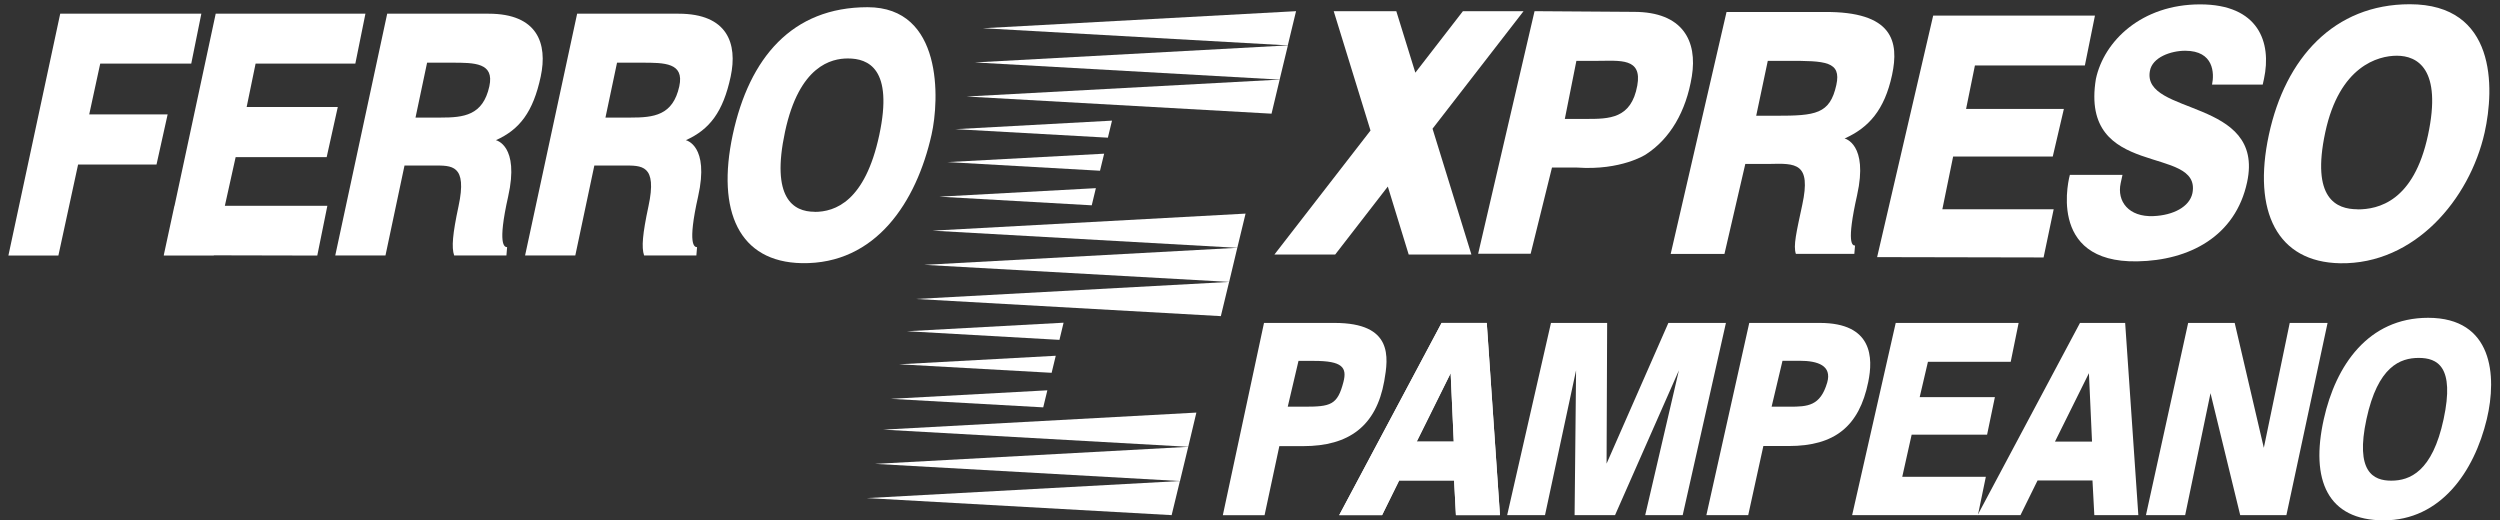 <svg width="221" height="46" viewBox="0 0 221 46" fill="none" xmlns="http://www.w3.org/2000/svg">
<rect x="0" y="0" width="221" height="46" fill="#333333" stroke="none"/>
<path d="M127.447 28.547H131.43L132.596 45.536H128.704L128.542 42.472H123.687L122.177 45.536H118.387L127.437 28.547H127.447ZM128.238 32.988L125.238 39.036H128.511L128.238 32.988Z" fill="white"/>
<path d="M5.323 1.211H17.799L16.907 5.622H8.86L7.887 10.113H14.819L13.836 14.543H6.904L5.161 22.591H0.742L5.323 1.211Z" fill="white"/>
<path d="M31.412 5.622L32.304 1.211H19.068L15.429 18.19H15.419L14.477 22.561H14.487L14.477 22.591H18.895L18.905 22.571L28.047 22.591L28.939 18.19H19.878L20.831 13.89H28.878L29.861 9.46H21.804L22.595 5.622H31.412Z" fill="white"/>
<path d="M34.228 1.211H43.197C47.514 1.211 48.427 3.843 47.798 6.777C47.129 9.892 45.944 11.449 43.836 12.393C43.836 12.393 45.944 12.835 44.92 17.377C43.957 21.667 44.596 21.848 44.829 21.848L44.768 22.581H40.147C39.903 21.868 40.015 20.662 40.532 18.241C41.332 14.523 39.923 14.634 38.332 14.634H35.758L34.076 22.581H29.637L34.228 1.211ZM36.731 10.394H38.94C40.998 10.394 42.69 10.213 43.258 7.631C43.714 5.541 41.961 5.541 39.934 5.541H37.755L36.731 10.394Z" fill="white"/>
<path d="M51.019 1.211H59.988C64.306 1.211 65.218 3.843 64.59 6.777C63.921 9.892 62.735 11.449 60.627 12.393C60.627 12.393 62.735 12.835 61.711 17.377C60.748 21.667 61.387 21.848 61.62 21.848L61.559 22.581H56.938C56.695 21.868 56.806 20.662 57.323 18.241C58.124 14.523 56.715 14.634 55.114 14.634H52.539L50.857 22.581H46.418L51.019 1.211ZM53.522 10.394H55.732C57.789 10.394 59.482 10.213 60.049 7.631C60.505 5.541 58.752 5.541 56.725 5.541H54.546L53.522 10.394Z" fill="white"/>
<path d="M70.885 23.263C65.342 23.162 63.325 18.701 64.774 11.909C66.234 5.108 70.024 0.637 76.693 0.637C83.361 0.637 83.047 8.805 82.348 11.909C81.02 17.827 77.443 23.383 70.875 23.263M72.01 18.731C73.825 18.731 76.47 17.807 77.727 11.94C78.983 6.072 76.764 5.168 74.95 5.168C73.521 5.168 70.652 5.781 69.396 11.648C68.139 17.516 70.125 18.721 72.01 18.721V18.731Z" fill="white"/>
<path d="M135.675 0.988L144.441 1.049C148.759 1.049 150.066 3.621 149.559 6.745C149.052 9.87 147.623 12.281 145.485 13.658C145.485 13.658 143.316 15.084 139.424 14.813H137.195L135.31 22.429H130.668L135.654 0.988H135.675ZM138.33 10.513H140.195C142.252 10.513 144.198 10.513 144.735 7.569C145.191 5.087 143.205 5.379 141.188 5.379H139.353L138.33 10.513Z" fill="white"/>
<path d="M152.633 1.06H161.248C167.359 0.999 167.886 3.692 167.258 6.626C166.589 9.74 165.18 11.297 163.062 12.242C163.062 12.242 165.18 12.714 164.167 17.255C163.204 21.546 163.751 21.706 163.984 21.706L163.923 22.44H158.755C158.511 21.726 158.805 20.521 159.322 18.099C160.123 14.382 158.755 14.432 156.393 14.492H154.285L152.441 22.45H147.688L152.623 1.07L152.633 1.06ZM155.248 10.232H156.991C160.498 10.232 161.765 10.092 162.332 7.51C162.788 5.42 161.38 5.37 157.984 5.38H156.272L155.248 10.232Z" fill="white"/>
<path d="M111.736 28.547H117.979C123.148 28.547 122.742 31.561 122.367 33.691C121.658 37.66 119.246 39.438 115.212 39.438H113.094L111.787 45.546H108.098L111.736 28.557V28.547ZM113.834 35.952H115.283C117.624 35.952 118.232 35.811 118.759 33.771C119.094 32.475 118.658 31.903 116.165 31.903H114.787L113.834 35.962V35.952Z" fill="white"/>
<path d="M127.447 28.547H131.43L132.596 45.536H128.704L128.542 42.472H123.687L122.177 45.536H118.387L127.437 28.547H127.447ZM128.238 32.988L125.238 39.036H128.511L128.238 32.988Z" fill="white"/>
<path d="M137.106 28.547H142.072L142.021 40.985L147.484 28.547H152.572L148.751 45.536H145.437L148.416 32.736L142.771 45.536H139.194L139.325 32.736L136.579 45.536H133.234L137.106 28.547Z" fill="white"/>
<path d="M154.634 28.547H160.877C165.559 28.547 165.59 31.641 165.154 33.761C164.353 37.71 162.164 39.428 158.131 39.428H155.881L154.543 45.536H150.844L154.634 28.547ZM156.6 35.952H158.181C159.793 35.952 160.918 35.901 161.526 33.812C161.951 32.325 160.715 31.892 159.083 31.892H157.573L156.61 35.952H156.6Z" fill="white"/>
<path d="M167.582 28.547H178.446L177.747 31.983H170.43L169.7 35.108H176.348L175.659 38.423H168.99L168.159 42.151H175.548L174.848 45.536H163.73L167.582 28.547Z" fill="white"/>
<path d="M193.433 28.547H197.547L200.122 39.589L202.412 28.547H205.757L202.118 45.536H198.034L195.409 34.756L193.169 45.536H189.703L193.433 28.547Z" fill="white"/>
<path d="M210.726 45.998C205.76 45.998 204.219 42.441 205.425 37.046C206.479 32.303 209.348 28.094 214.648 28.094C220.364 28.094 220.749 33.208 219.837 37.046C218.712 41.738 215.733 45.998 210.726 45.998ZM211.385 42.491C213.016 42.491 215.023 41.708 216.016 37.046C217.02 32.384 215.449 31.64 213.817 31.64C212.185 31.64 210.199 32.384 209.196 37.046C208.192 41.708 209.794 42.491 211.385 42.491Z" fill="white"/>
<path d="M134.683 0.988H129.322L125.116 6.424L123.433 0.988H117.9L121.153 11.538L112.66 22.499H118.032L122.683 16.491L124.528 22.499H130.072L126.636 11.377L134.683 0.988Z" fill="white"/>
<path d="M184.302 5.79L185.194 1.379H170.893L165.938 22.729L180.653 22.759L181.545 18.499H171.704L172.657 13.837H181.464L182.447 9.628H173.802L174.582 5.79H184.302Z" fill="white"/>
<path d="M187.628 15.457L187.466 16.201C187.122 17.798 188.176 19.195 190.355 19.104C192.118 19.034 193.557 18.28 193.811 17.075C194.642 12.735 183.807 15.95 185.277 6.978C185.997 3.612 189.331 0.387 194.49 0.387C199.648 0.387 200.834 3.722 200.135 6.978L200.023 7.48H195.544C195.756 6.475 195.706 4.486 193.172 4.486C191.915 4.486 190.263 5.059 190.051 6.274C189.321 10.243 200.246 8.645 198.645 16.1C197.621 20.893 193.537 23.023 188.946 23.103C180.777 23.264 182.976 15.457 182.976 15.457H187.618H187.628Z" fill="white"/>
<path d="M206.861 23.272C201.317 23.172 199.108 18.711 200.567 11.919C202.026 5.117 206.344 0.375 213.023 0.375C220.674 0.375 220.532 7.739 219.641 11.718C218.313 17.636 213.438 23.383 206.871 23.272M208.411 18.51C210.225 18.51 213.377 17.827 214.634 11.949C215.891 6.082 213.692 4.926 211.877 4.926C210.236 4.926 206.81 5.831 205.553 11.698C204.297 17.566 206.536 18.5 208.411 18.5V18.51Z" fill="white"/>
<path d="M183.881 28.547H187.864L189.029 45.536H185.138L184.975 42.472H180.121L178.611 45.536H174.82L183.871 28.547H183.881ZM184.661 32.988L181.661 39.036H184.935L184.661 32.988Z" fill="white"/>
<path d="M114.571 0.988L86.883 2.495L113.841 4.012L114.571 0.988Z" fill="white"/>
<path d="M113.85 4.012L86.172 5.519L113.12 7.036L113.85 4.012Z" fill="white"/>
<path d="M113.123 7.035L85.445 8.532L112.404 10.049L113.123 7.035Z" fill="white"/>
<path d="M110.108 18.883L82.43 20.39L109.378 21.907L110.108 18.883Z" fill="white"/>
<path d="M109.377 21.906L81.699 23.413L108.658 24.92L109.377 21.906Z" fill="white"/>
<path d="M108.653 24.922L80.965 26.429L107.923 27.946L108.653 24.922Z" fill="white"/>
<path d="M105.76 36.473L78.082 37.98L105.041 39.497L105.76 36.473Z" fill="white"/>
<path d="M105.04 39.5L77.352 41.007L104.31 42.524L105.04 39.5Z" fill="white"/>
<path d="M104.303 42.523L76.625 44.031L103.573 45.538L104.303 42.523Z" fill="white"/>
<path d="M94.02 28.527L80.176 29.281L93.655 30.044L94.02 28.527Z" fill="white"/>
<path d="M93.329 31.449L79.484 32.203L92.964 32.956L93.329 31.449Z" fill="white"/>
<path d="M92.586 34.504L78.742 35.257L92.221 36.011L92.586 34.504Z" fill="white"/>
<path d="M98.301 10.664L84.457 11.418L97.936 12.171L98.301 10.664Z" fill="white"/>
<path d="M97.606 13.586L83.762 14.329L97.241 15.093L97.606 13.586Z" fill="white"/>
<path d="M96.875 16.633L83.031 17.386L96.51 18.15L96.875 16.633Z" fill="white"/>
</svg>
